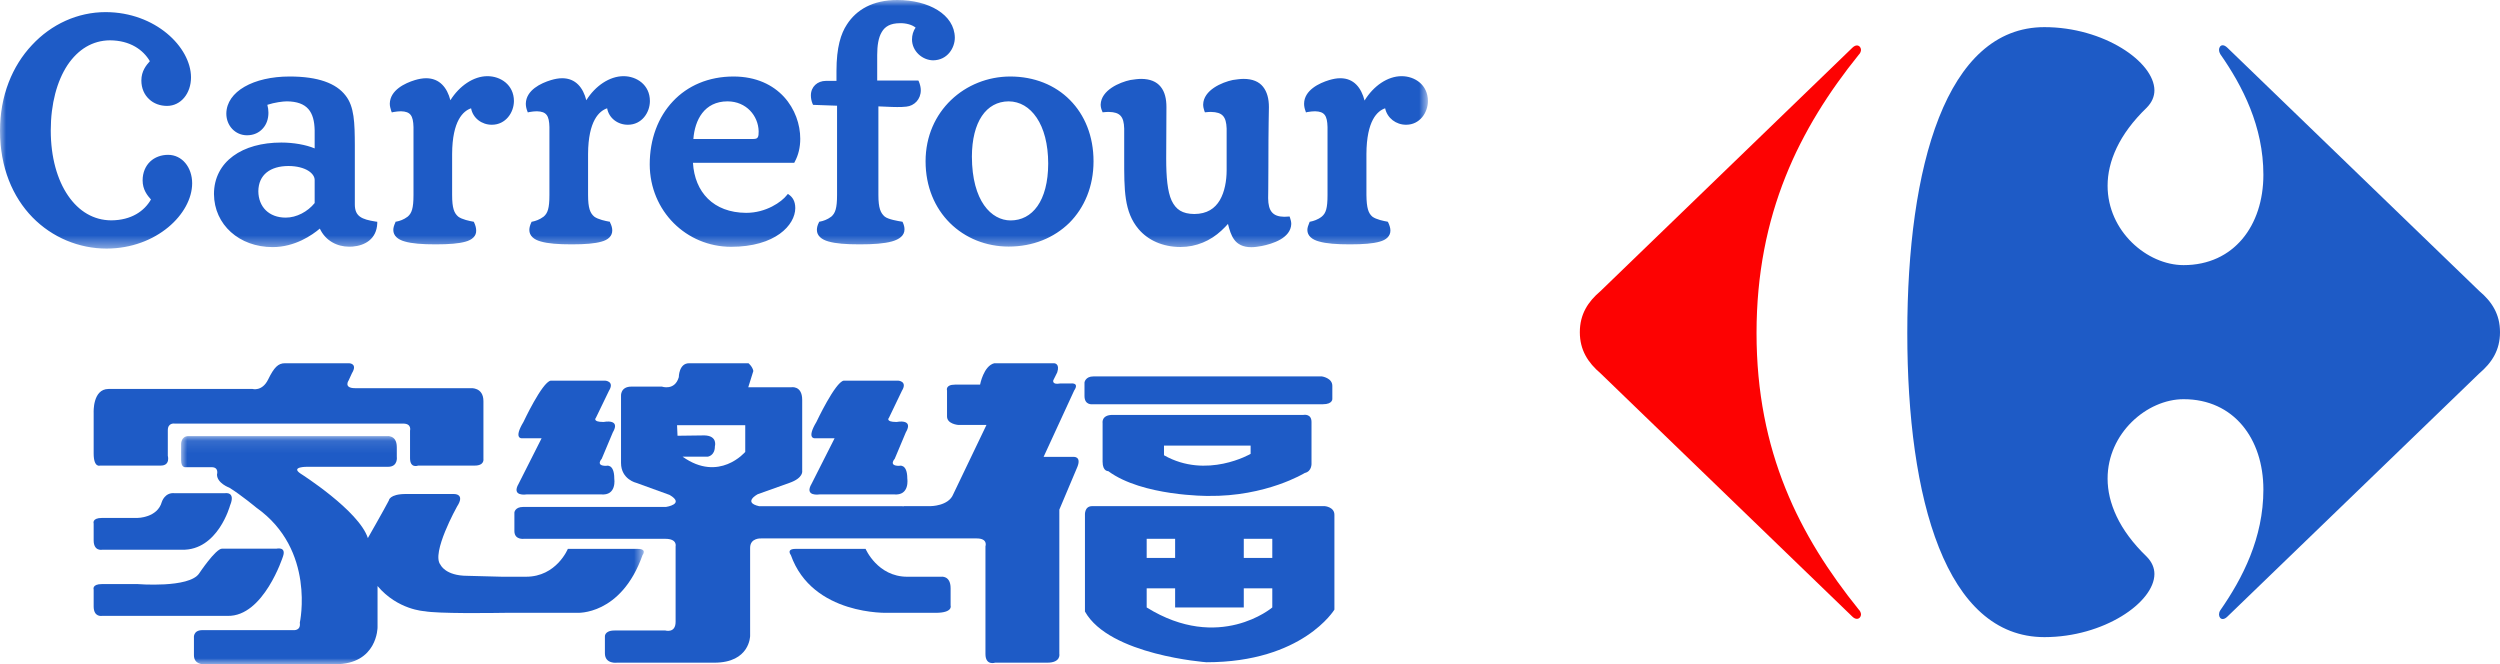 <svg width="207" height="55" viewBox="0 0 207 55" fill="none" xmlns="http://www.w3.org/2000/svg">
<mask id="mask0_1_159" style="mask-type:luminance" maskUnits="userSpaceOnUse" x="0" y="0" width="119" height="21">
<path fill-rule="evenodd" clip-rule="evenodd" d="M0 0H118.232V20.584H0V0Z" fill="white"/>
</mask>
<g mask="url(#mask0_1_159)">
<path fill-rule="evenodd" clip-rule="evenodd" d="M2.692 17.998C1.052 16.317 -0 13.871 -0 10.827C-0 7.911 1.022 5.46 2.645 3.733C4.251 2.003 6.429 1.003 8.748 1.003C12.872 1.011 15.804 3.902 15.816 6.4C15.816 7.739 14.976 8.769 13.827 8.769C13.268 8.769 12.724 8.578 12.346 8.211C11.95 7.845 11.705 7.316 11.705 6.665C11.705 5.882 12.11 5.401 12.408 5.066C11.858 4.129 10.783 3.349 9.105 3.339C7.66 3.349 6.465 4.086 5.587 5.392C4.725 6.703 4.203 8.581 4.203 10.805C4.203 13.026 4.743 14.895 5.632 16.193C6.527 17.503 7.757 18.237 9.204 18.245C10.885 18.237 11.956 17.471 12.5 16.518C12.202 16.186 11.809 15.703 11.809 14.939C11.809 14.278 12.052 13.742 12.434 13.377C12.817 13.011 13.36 12.82 13.916 12.82C15.072 12.82 15.911 13.849 15.911 15.18C15.905 17.696 12.98 20.569 8.833 20.584C6.543 20.584 4.328 19.669 2.692 17.998ZM62.349 11.509C62.623 11.509 62.695 11.45 62.748 11.358C62.809 11.263 62.817 11.092 62.817 10.867C62.783 9.583 61.796 8.401 60.245 8.392C58.307 8.392 57.529 9.945 57.411 11.509H62.349ZM23.877 13.745C22.393 13.752 21.404 14.455 21.39 15.836C21.404 17.13 22.269 18.019 23.66 18.019C24.557 18.019 25.472 17.529 26.054 16.813V14.899C26.054 14.645 25.884 14.36 25.513 14.13C25.153 13.908 24.59 13.745 23.877 13.745ZM80.473 12.968C80.483 16.66 82.09 18.248 83.675 18.252C85.469 18.252 86.781 16.66 86.791 13.55C86.791 11.927 86.433 10.629 85.837 9.747C85.244 8.869 84.449 8.401 83.516 8.392C81.65 8.405 80.483 10.094 80.473 12.968ZM33.518 19.996C32.942 19.839 32.566 19.517 32.566 19.041C32.566 18.85 32.629 18.652 32.729 18.437L32.749 18.362L32.827 18.347C33.066 18.306 33.429 18.192 33.759 17.937C34.09 17.652 34.237 17.258 34.237 16.144V10.519C34.21 9.575 33.992 9.235 33.2 9.214C33.02 9.214 32.808 9.235 32.573 9.277L32.445 9.309L32.395 9.195C32.324 8.975 32.275 8.776 32.275 8.581C32.301 7.46 33.531 6.883 34.355 6.631C34.684 6.532 34.998 6.48 35.277 6.477C36.408 6.477 37.027 7.269 37.292 8.3C38.038 7.108 39.209 6.307 40.36 6.307C41.446 6.307 42.548 7.019 42.554 8.365C42.548 9.323 41.867 10.329 40.727 10.329C39.894 10.335 39.153 9.78 39.006 8.967C38.362 9.182 37.449 9.982 37.436 12.748V16.144C37.436 17.249 37.607 17.645 37.937 17.933C38.244 18.174 38.917 18.306 39.153 18.347L39.229 18.362L39.265 18.437C39.372 18.667 39.427 18.888 39.427 19.081C39.447 19.54 39.101 19.858 38.545 20.009C37.988 20.169 37.179 20.233 36.076 20.233C34.954 20.233 34.102 20.169 33.518 19.996ZM44.78 19.996C44.197 19.839 43.829 19.517 43.829 19.041C43.829 18.85 43.886 18.652 43.983 18.437L44.02 18.362L44.099 18.347C44.314 18.306 44.678 18.192 45.014 17.937C45.348 17.652 45.492 17.258 45.492 16.144V10.519C45.469 9.575 45.248 9.235 44.458 9.214C44.271 9.214 44.069 9.235 43.829 9.277L43.705 9.309L43.659 9.195C43.574 8.975 43.538 8.776 43.538 8.581C43.562 7.46 44.789 6.883 45.623 6.631C45.956 6.532 46.247 6.48 46.544 6.477C47.672 6.477 48.284 7.269 48.547 8.3C49.289 7.108 50.473 6.307 51.631 6.307C52.703 6.307 53.812 7.019 53.812 8.365C53.812 9.323 53.136 10.329 51.992 10.329C51.15 10.335 50.416 9.78 50.271 8.967C49.626 9.182 48.706 9.982 48.692 12.748V16.144C48.692 17.249 48.868 17.645 49.199 17.933C49.512 18.174 50.183 18.306 50.416 18.347L50.499 18.362L50.519 18.437C50.638 18.667 50.695 18.888 50.695 19.081C50.695 19.54 50.365 19.858 49.796 20.009C49.24 20.169 48.441 20.233 47.34 20.233C46.225 20.233 45.367 20.169 44.78 19.996ZM68.601 19.996C68.021 19.835 67.635 19.516 67.639 19.033C67.639 18.85 67.686 18.647 67.798 18.433L67.829 18.362L67.899 18.347C68.138 18.306 68.499 18.192 68.833 17.937C69.158 17.652 69.308 17.258 69.308 16.144V8.753L67.324 8.682L67.279 8.59C67.18 8.348 67.141 8.113 67.141 7.9C67.141 7.177 67.686 6.697 68.384 6.697H69.26V5.882C69.26 3.902 69.629 2.777 70.126 2.024C70.901 0.82 72.253 -0.003 74.303 1.0993e-05C76.875 1.0993e-05 79.036 1.194 79.06 3.119C79.06 3.947 78.468 4.981 77.261 4.995C76.355 4.981 75.514 4.225 75.514 3.268C75.514 2.917 75.613 2.556 75.814 2.291C75.534 2.049 75.017 1.909 74.528 1.921C73.715 1.921 73.271 2.2 73.009 2.654C72.731 3.114 72.632 3.786 72.632 4.546V6.671H76.041L76.086 6.76C76.188 7.011 76.242 7.249 76.242 7.475C76.242 8.218 75.71 8.764 75.043 8.83C74.788 8.863 74.528 8.863 74.274 8.863C73.715 8.863 73.153 8.816 72.731 8.808V16.144C72.731 17.249 72.921 17.645 73.254 17.933C73.547 18.174 74.396 18.306 74.643 18.347L74.725 18.362L74.762 18.437C74.849 18.633 74.892 18.814 74.892 18.989C74.892 19.501 74.48 19.814 73.851 19.991C73.215 20.169 72.319 20.233 71.181 20.233C70.051 20.233 69.201 20.169 68.601 19.996ZM109.218 19.996C108.629 19.839 108.25 19.517 108.25 19.041C108.25 18.85 108.324 18.652 108.413 18.437L108.442 18.362L108.522 18.347C108.736 18.306 109.12 18.192 109.441 17.937C109.783 17.652 109.919 17.258 109.919 16.144V10.519C109.893 9.575 109.677 9.235 108.889 9.214C108.708 9.214 108.501 9.235 108.25 9.277L108.134 9.309L108.096 9.195C108.016 8.981 107.979 8.785 107.979 8.586C107.989 7.466 109.228 6.883 110.053 6.631C110.393 6.532 110.68 6.477 110.978 6.477C112.111 6.477 112.718 7.283 112.985 8.325C113.723 7.117 114.889 6.307 116.054 6.307C117.138 6.307 118.232 7.019 118.232 8.365C118.232 9.323 117.559 10.329 116.43 10.329C115.595 10.335 114.862 9.78 114.689 8.967C114.049 9.182 113.154 9.978 113.14 12.748V16.144C113.154 17.249 113.307 17.652 113.625 17.933C113.947 18.182 114.615 18.306 114.848 18.347L114.909 18.362L114.952 18.437C115.061 18.674 115.126 18.891 115.126 19.088C115.126 19.549 114.791 19.858 114.238 20.009C113.684 20.169 112.877 20.233 111.775 20.233C110.664 20.233 109.807 20.169 109.218 19.996ZM83.516 20.417C81.637 20.417 79.91 19.71 78.656 18.466C77.404 17.225 76.638 15.46 76.638 13.355C76.638 9.182 79.933 6.34 83.643 6.335C85.633 6.335 87.361 7.038 88.589 8.278C89.82 9.516 90.544 11.273 90.544 13.355C90.544 15.436 89.789 17.202 88.54 18.454C87.272 19.695 85.525 20.417 83.516 20.417ZM53.797 13.618C53.797 11.509 54.495 9.688 55.716 8.392C56.93 7.095 58.669 6.335 60.733 6.335C62.617 6.335 63.997 7.029 64.914 8.021C65.825 9.017 66.261 10.3 66.261 11.492C66.261 12.196 66.107 12.848 65.804 13.399L65.765 13.479H57.377C57.521 15.909 59.065 17.604 61.775 17.624C63.438 17.628 64.723 16.711 65.145 16.164L65.237 16.055L65.352 16.137C65.597 16.317 65.849 16.627 65.849 17.235C65.839 18.641 64.195 20.436 60.531 20.436C56.834 20.432 53.812 17.482 53.797 13.618ZM102.175 19.814C101.935 19.481 101.8 19.041 101.676 18.54C101.542 18.699 101.375 18.862 101.131 19.095C100.231 19.933 99.059 20.451 97.745 20.451C96.286 20.451 95.061 19.897 94.278 18.974C93.065 17.542 93.083 15.716 93.083 13.127V10.644C93.057 9.639 92.733 9.289 91.818 9.268C91.685 9.268 91.547 9.272 91.406 9.289L91.299 9.301L91.255 9.195C91.175 9.017 91.135 8.83 91.135 8.658C91.175 7.46 92.705 6.812 93.597 6.623C93.913 6.58 94.207 6.532 94.484 6.532C95.225 6.532 95.763 6.76 96.103 7.182C96.447 7.602 96.581 8.184 96.581 8.866L96.561 13.114C96.561 14.675 96.668 15.856 97.012 16.611C97.371 17.356 97.894 17.708 98.885 17.72C99.949 17.715 100.597 17.258 101.001 16.576C101.403 15.887 101.566 14.966 101.566 14.085V10.644C101.529 9.639 101.21 9.289 100.279 9.268C100.154 9.268 100.024 9.272 99.88 9.289L99.769 9.301L99.724 9.195C99.662 9.017 99.622 8.83 99.622 8.658C99.645 7.46 101.176 6.812 102.075 6.623C102.388 6.58 102.681 6.532 102.972 6.532C103.705 6.532 104.244 6.76 104.578 7.182C104.916 7.602 105.066 8.184 105.066 8.863C105.066 9.344 105.022 10.213 105.022 13.83C105.022 15.363 105.002 16.175 105.002 16.421C105.015 17.464 105.372 17.933 106.326 17.949C106.427 17.949 106.538 17.946 106.662 17.933L106.772 17.921L106.815 18.03C106.877 18.208 106.916 18.384 106.916 18.546C106.877 19.724 105.352 20.195 104.47 20.37C104.152 20.426 103.882 20.467 103.63 20.467H103.6C102.924 20.467 102.458 20.226 102.175 19.814ZM17.717 16.069C17.717 14.733 18.305 13.649 19.303 12.919C20.297 12.188 21.685 11.803 23.29 11.803C24.301 11.803 25.331 11.984 26.054 12.288V10.792C26.024 9.272 25.458 8.41 23.757 8.392C23.433 8.392 22.726 8.482 22.136 8.678C22.195 8.893 22.226 9.12 22.226 9.334C22.226 9.838 22.074 10.3 21.756 10.644C21.451 10.987 21.007 11.201 20.454 11.201C19.48 11.201 18.74 10.41 18.74 9.407C18.757 7.572 20.994 6.335 23.98 6.335C26.335 6.335 27.831 6.892 28.614 7.911C29.339 8.827 29.373 10.165 29.38 12.045V16.954C29.394 17.911 29.93 18.164 31.111 18.347L31.237 18.362V18.5C31.18 19.796 30.214 20.334 29.199 20.417C29.113 20.426 29.025 20.427 28.925 20.427C27.914 20.432 26.948 19.933 26.482 18.928C25.849 19.465 24.42 20.46 22.576 20.46C19.814 20.46 17.734 18.607 17.717 16.069Z" fill="#1E5BC6"/>
</g>
<path fill-rule="evenodd" clip-rule="evenodd" d="M7.755 43.348V44.742C7.755 45.658 8.45 45.52 8.45 45.52H15.065C18.047 45.584 19.048 41.855 19.048 41.855C19.547 40.664 18.613 40.837 18.613 40.837H14.462C13.644 40.751 13.401 41.553 13.401 41.553C13.034 42.885 11.377 42.885 11.377 42.885H8.45C7.589 42.885 7.755 43.348 7.755 43.348Z" fill="#1E5BC6"/>
<path fill-rule="evenodd" clip-rule="evenodd" d="M109.461 31.168H90.526C89.87 31.168 89.796 31.664 89.796 31.664V32.792C89.796 33.57 90.459 33.472 90.459 33.472H109.527C110.4 33.472 110.317 32.986 110.317 32.986V31.948C110.317 31.294 109.461 31.168 109.461 31.168Z" fill="#1E5BC6"/>
<path fill-rule="evenodd" clip-rule="evenodd" d="M7.755 48.816V50.212C7.755 51.13 8.45 50.995 8.45 50.995H18.849C21.832 51.061 23.43 46.077 23.43 46.077C23.725 45.235 22.897 45.429 22.897 45.429H18.381C17.851 45.435 16.488 47.483 16.488 47.483C15.66 48.715 11.377 48.361 11.377 48.361H8.45C7.589 48.361 7.755 48.816 7.755 48.816Z" fill="#1E5BC6"/>
<mask id="mask1_1_159" style="mask-type:luminance" maskUnits="userSpaceOnUse" x="14" y="36" width="40" height="19">
<path fill-rule="evenodd" clip-rule="evenodd" d="M14.994 36.107H53.306V55H14.994V36.107Z" fill="white"/>
</mask>
<g mask="url(#mask1_1_159)">
<path fill-rule="evenodd" clip-rule="evenodd" d="M38.702 47.678C36.868 47.678 36.472 46.762 36.472 46.762C35.675 45.818 37.841 41.945 37.841 41.945C38.569 40.837 37.54 40.903 37.54 40.903H33.619C32.225 40.903 32.193 41.446 32.193 41.446C31.828 42.155 30.459 44.553 30.459 44.553C29.723 42.28 24.899 39.222 24.899 39.222C24.001 38.63 25.444 38.651 25.444 38.651H32.13C32.984 38.651 32.855 37.814 32.855 37.814V37.022C32.855 35.984 32.026 36.112 32.026 36.112H15.591C14.994 36.112 14.994 36.755 14.994 36.755V38.101C14.994 38.754 15.363 38.683 15.363 38.683H17.52C18.149 38.683 17.968 39.28 17.968 39.28C17.953 40.004 18.986 40.379 18.986 40.379C19.927 40.954 21.235 42.04 21.235 42.04C26.153 45.52 24.825 51.556 24.825 51.556C24.919 52.233 24.324 52.174 24.324 52.174H16.771C15.962 52.174 16.058 52.821 16.058 52.821V54.253C16.058 55.033 16.854 55 16.854 55H27.746C31.261 55 31.261 51.942 31.261 51.942V48.522C32.923 50.501 35.145 50.607 35.145 50.607C36.233 50.817 40.618 50.763 41.936 50.741H47.771C47.771 50.741 51.42 50.991 53.203 45.96C53.203 45.96 53.607 45.448 52.812 45.448H47.017C47.017 45.448 46.081 47.753 43.557 47.753H41.558L38.702 47.678Z" fill="#1E5BC6"/>
</g>
<path fill-rule="evenodd" clip-rule="evenodd" d="M61.706 35.208V37.417C61.706 37.417 59.554 39.975 56.519 37.814H58.592C58.592 37.814 59.193 37.751 59.193 36.959C59.193 36.959 59.448 36.08 58.327 36.051L56.099 36.08L56.06 35.208H61.706ZM42.592 42.429V43.97C42.592 44.721 43.378 44.614 43.378 44.614H55.089C56.1 44.614 55.94 45.235 55.94 45.235V51.486C55.94 52.458 55.089 52.205 55.089 52.205H50.888C50.022 52.205 50.086 52.725 50.086 52.725V54.09C50.086 55.006 51.089 54.87 51.089 54.87H59.147C62.097 54.87 62.11 52.656 62.11 52.656V45.361C62.11 44.515 63.032 44.582 63.032 44.582H74.651H74.663H74.686H80.873C81.828 44.582 81.596 45.235 81.596 45.235V54.153C81.596 55.135 82.395 54.87 82.395 54.87H86.713C87.876 54.87 87.713 54.125 87.713 54.125V42.197L89.21 38.651C89.55 37.79 88.91 37.83 88.91 37.83H86.41L88.941 32.335C89.398 31.657 88.671 31.751 88.671 31.751H87.784C87.08 31.881 87.213 31.488 87.213 31.488L87.539 30.834C87.784 30.076 87.273 30.076 87.273 30.076H82.33C81.44 30.292 81.151 31.847 81.151 31.847H79.08C78.247 31.847 78.414 32.335 78.414 32.335V34.486C78.414 35.103 79.316 35.182 79.316 35.182H81.681L78.93 40.92C78.543 41.908 77.046 41.908 77.046 41.908H74.856C74.833 41.908 74.821 41.92 74.799 41.924C74.684 41.903 74.593 41.913 74.593 41.913H62.856C61.467 41.598 62.738 40.92 62.738 40.92L65.361 39.984C66.556 39.569 66.422 38.979 66.422 38.979V33.114C66.422 31.881 65.493 32.067 65.493 32.067H61.955L62.377 30.718C62.307 30.346 61.974 30.076 61.974 30.076H57.061C56.205 30.076 56.205 31.229 56.205 31.229C55.872 32.38 54.803 32.011 54.803 32.011H52.281C51.351 32.011 51.42 32.793 51.42 32.793V38.326C51.42 39.7 52.696 39.984 52.696 39.984L55.443 40.98C56.746 41.744 55.141 41.975 55.141 41.975H43.312C42.644 41.975 42.592 42.429 42.592 42.429Z" fill="#1E5BC6"/>
<path fill-rule="evenodd" clip-rule="evenodd" d="M103.551 37.581C103.551 37.581 99.912 39.702 96.38 37.696L96.379 36.896H103.551V37.581ZM107.929 34.354H92.122C91.167 34.354 91.295 35.04 91.295 35.04V38.226C91.295 39.047 91.762 39.009 91.762 39.009C94.581 41.097 100.029 41.063 100.029 41.063C104.843 41.129 108.033 39.163 108.033 39.163C108.658 39.021 108.593 38.327 108.593 38.327V34.94C108.593 34.223 107.929 34.354 107.929 34.354Z" fill="#1E5BC6"/>
<path fill-rule="evenodd" clip-rule="evenodd" d="M94.945 48.715H97.3V50.297H102.985V48.715H105.346V50.297C105.346 50.297 100.958 54.031 94.945 50.297V48.715ZM94.945 46.197H97.3V44.615H94.945V46.197ZM102.985 46.197H105.346V44.615H102.985V46.197ZM99.895 54.834C107.865 54.834 110.489 50.476 110.489 50.476V42.625C110.489 41.973 109.693 41.908 109.693 41.908H90.433C89.767 41.908 89.834 42.658 89.834 42.658V50.634C91.857 54.252 99.895 54.834 99.895 54.834Z" fill="#1E5BC6"/>
<path fill-rule="evenodd" clip-rule="evenodd" d="M29.14 30.904C29.638 30.088 28.905 30.076 28.905 30.076H23.596C23.032 30.076 22.695 30.413 22.201 31.423C21.704 32.436 20.91 32.206 20.91 32.206H8.987C7.658 32.206 7.755 34.163 7.755 34.163V37.544C7.755 38.755 8.285 38.551 8.285 38.551H13.304C14.126 38.551 13.895 37.739 13.895 37.739V35.629C13.895 34.974 14.463 35.073 14.463 35.073H33.382C34.114 35.073 33.951 35.658 33.951 35.658V37.938C33.951 38.814 34.622 38.551 34.622 38.551H39.303C40.133 38.551 40.028 38.001 40.028 38.001V33.218C40.028 32.041 38.973 32.141 38.973 32.141H29.405C28.407 32.141 28.873 31.488 28.873 31.488L29.14 30.904Z" fill="#1E5BC6"/>
<path fill-rule="evenodd" clip-rule="evenodd" d="M67.865 40.937H74.016C75.35 41.063 75.125 39.631 75.125 39.631C75.125 38.34 74.438 38.572 74.438 38.572C73.543 38.572 74.082 37.99 74.082 37.99L74.997 35.811C75.699 34.632 74.239 34.94 74.239 34.94C73.264 34.94 73.609 34.586 73.609 34.586L74.677 32.361C75.169 31.562 74.371 31.517 74.371 31.517H69.857C69.148 31.647 67.598 34.94 67.598 34.94C66.761 36.33 67.452 36.288 67.452 36.288H69.105L67.208 40.039C66.546 41.154 67.865 40.937 67.865 40.937Z" fill="#1E5BC6"/>
<path fill-rule="evenodd" clip-rule="evenodd" d="M77.914 47.754H75.125C72.653 47.754 71.672 45.448 71.672 45.448H65.869C65.07 45.448 65.483 45.96 65.483 45.96C67.265 50.992 73.536 50.742 73.536 50.742H77.471C78.93 50.742 78.71 50.138 78.71 50.138V48.704C78.71 47.623 77.914 47.754 77.914 47.754Z" fill="#1E5BC6"/>
<path fill-rule="evenodd" clip-rule="evenodd" d="M43.604 40.937H49.756C51.089 41.063 50.863 39.631 50.863 39.631C50.863 38.34 50.179 38.572 50.179 38.572C49.278 38.572 49.822 37.99 49.822 37.99L50.737 35.811C51.438 34.632 49.975 34.94 49.975 34.94C49.003 34.94 49.345 34.586 49.345 34.586L50.42 32.361C50.915 31.562 50.104 31.517 50.104 31.517H45.597C44.883 31.647 43.342 34.94 43.342 34.94C42.501 36.33 43.194 36.288 43.194 36.288H44.845L42.95 40.039C42.297 41.154 43.604 40.937 43.604 40.937Z" fill="#1E5BC6"/>
<path fill-rule="evenodd" clip-rule="evenodd" d="M153.376 3.952C153.511 3.822 153.641 3.763 153.752 3.763C153.955 3.763 154.09 3.944 154.09 4.147C154.078 4.279 154.023 4.42 153.897 4.542C149.004 10.615 145.441 17.723 145.441 27.577C145.441 37.423 149.004 44.39 153.897 50.463C154.023 50.587 154.078 50.729 154.09 50.853C154.09 51.066 153.955 51.24 153.752 51.24C153.641 51.24 153.511 51.189 153.376 51.057L132.522 30.911C131.482 30.023 130.81 28.985 130.81 27.507C130.81 26.018 131.482 24.984 132.522 24.102L153.376 3.952Z" fill="#FD0202"/>
<path fill-rule="evenodd" clip-rule="evenodd" d="M169.278 2.247C161.122 2.247 157.924 13.804 157.924 27.577C157.924 41.355 161.122 52.754 169.278 52.754C174.19 52.754 178.366 49.888 178.386 47.533C178.386 47.02 178.179 46.531 177.751 46.096C175.426 43.856 174.514 41.615 174.509 39.64C174.501 35.863 177.779 33.053 180.802 33.053C184.951 33.053 187.408 36.321 187.408 40.537C187.408 44.541 185.694 47.872 183.835 50.542C183.768 50.648 183.734 50.772 183.734 50.874C183.734 51.088 183.862 51.255 184.035 51.255C184.158 51.255 184.28 51.198 184.428 51.055L205.29 30.912C206.335 30.023 207 28.985 207 27.507C207 26.019 206.335 24.985 205.29 24.102L184.428 3.952C184.28 3.812 184.158 3.748 184.035 3.748C183.855 3.748 183.734 3.926 183.734 4.132C183.734 4.238 183.768 4.36 183.835 4.475C185.694 7.134 187.408 10.473 187.408 14.471C187.408 18.689 184.951 21.952 180.802 21.952C177.779 21.952 174.501 19.143 174.509 15.366C174.514 13.395 175.426 11.152 177.751 8.913C178.179 8.478 178.386 7.989 178.386 7.475C178.366 5.115 174.19 2.247 169.278 2.247Z" fill="#1E5BC6"/>
</svg>
